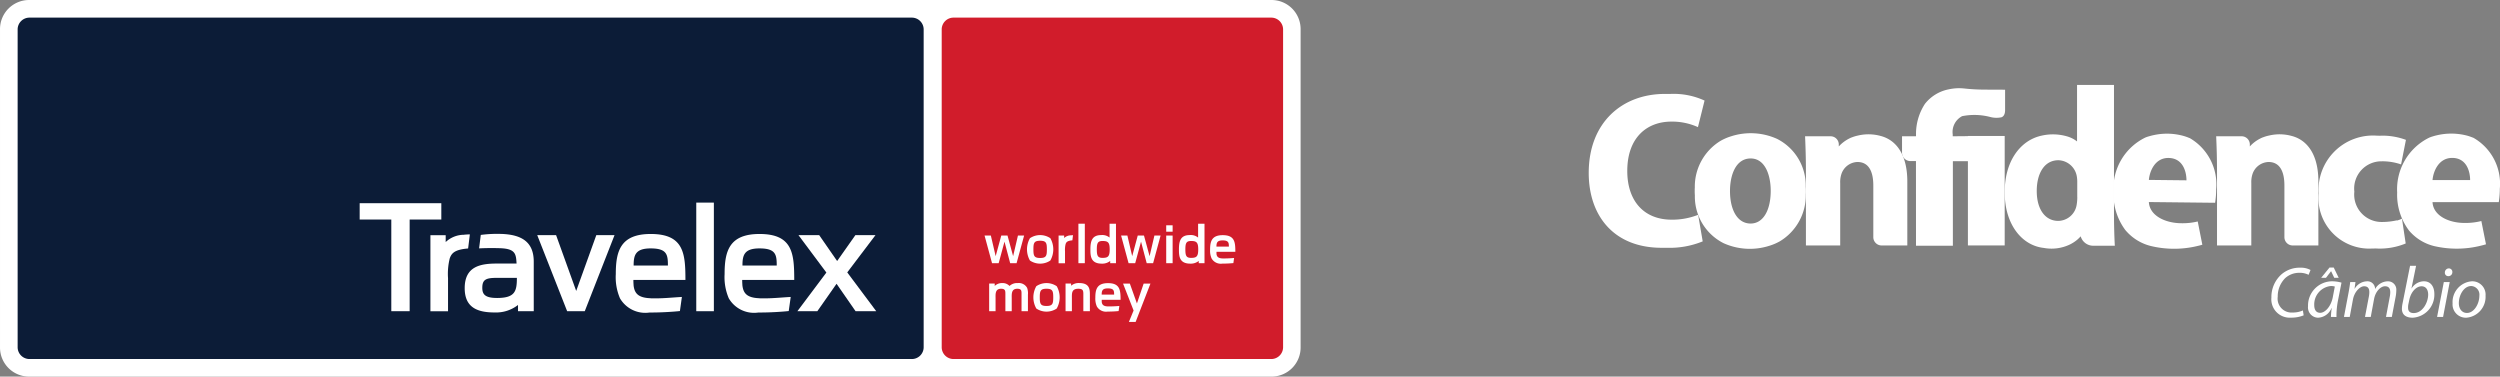 <?xml version="1.0" encoding="UTF-8" standalone="no"?>
<svg
   xmlns:dc="http://purl.org/dc/elements/1.1/"
   xmlns:cc="http://creativecommons.org/ns#"
   xmlns:rdf="http://www.w3.org/1999/02/22-rdf-syntax-ns#"
   xmlns:svg="http://www.w3.org/2000/svg"
   xmlns="http://www.w3.org/2000/svg"
   xmlns:sodipodi="http://sodipodi.sourceforge.net/DTD/sodipodi-0.dtd"
   xmlns:inkscape="http://www.inkscape.org/namespaces/inkscape"
   inkscape:version="1.0 (4035a4fb49, 2020-05-01)"
   sodipodi:docname="logo_travelex_confidence.svg"
   id="svg6124"
   version="1.1"
   viewBox="0 0 298.743 45"
   height="45"
   width="298.743">
  <rect x="0" y="0" width="298.743" height="45" fill="#808080" stroke="none"/>
  <sodipodi:namedview
     inkscape:current-layer="svg6124"
     inkscape:window-maximized="1"
     inkscape:window-y="-9"
     inkscape:window-x="-9"
     inkscape:cy="13.985"
     inkscape:cx="161.7003"
     inkscape:zoom="5"
     showgrid="false"
     id="namedview6126"
     inkscape:window-height="1361"
     inkscape:window-width="2560"
     inkscape:pageshadow="2"
     inkscape:pageopacity="0"
     guidetolerance="10"
     gridtolerance="10"
     objecttolerance="10"
     borderopacity="1"
     bordercolor="#666666"
     pagecolor="#ffffff" />
  <defs
     id="defs6028">
    <style
       id="style6026">.a,.b{fill:#fff;}.b{fill-rule:evenodd;}.c{fill:#0c1c37;}.d{fill:#d11c2b;}</style>
  </defs>
  <g
     transform="matrix(1.609,0,0,1.609,189.848,11.223)"
     id="g6036">
    <path
       class="a"
       d="m 255.922,42.625 c 0,-0.1 0,-0.189 0.007,-0.28 0,0.081 -0.007,0.162 -0.007,0.244 z"
       transform="translate(-246.741,-35.132)"
       id="path6030" />
    <path
       class="a"
       d="m 246.586,32.236 a 4.656,4.656 0 0 1 1.965,0.411 l 0.491,-1.973 a 5.514,5.514 0 0 0 -2.548,-0.493 h -0.147 c -0.085,0 -0.171,0 -0.26,0 -3.131,0 -5.648,2.088 -5.648,5.869 0,3.156 1.842,5.558 5.418,5.558 h 0.216 c 0.063,0 0.126,0 0.191,0 a 6.47,6.47 0 0 0 2.64,-0.477 l -0.338,-1.973 a 5.23,5.23 0 0 1 -1.964,0.362 c -2.073,0 -3.3,-1.4 -3.3,-3.617 0,-2.467 1.442,-3.667 3.284,-3.667"
       transform="translate(-240.439,-30.18)"
       id="path6032" />
    <path
       class="a"
       d="M 0,0 H 2.732 V 8.13 H 0 Z"
       style="fill:#ffffff"
       transform="translate(28.161,3.123)"
       id="rect6034" />
  </g>
  <g
     transform="matrix(1.609,0,0,1.609,202.514,10.146)"
     id="g6066">
    <path
       class="a"
       d="m 338.028,41.587 a 2.447,2.447 0 0 1 -0.351,0.127 v -0.02 a 4.967,4.967 0 0 1 -1.1,0.123 2.035,2.035 0 0 1 -2.057,-2.253 2.022,2.022 0 0 1 2.011,-2.253 4.261,4.261 0 0 1 1.46,0.231 l 0.361,-1.824 a 5.082,5.082 0 0 0 -1.781,-0.313 c -0.049,0 -0.094,0.005 -0.142,0.007 -0.088,0 -0.177,-0.007 -0.264,-0.007 a 4.046,4.046 0 0 0 -4.3,4.274 3.775,3.775 0 0 0 3.975,4.11 c 0.082,0 0.163,0 0.244,-0.006 0.055,0 0.108,0.008 0.163,0.008 a 5.017,5.017 0 0 0 2.087,-0.378 l -0.276,-1.841 -0.034,0.014"
       transform="translate(-285.531,-31.637)"
       id="path6038" />
    <path
       class="b"
       d="M 297.933,37.373 V 36.32 a 2.436,2.436 0 0 0 -0.03,-0.46 1.434,1.434 0 0 0 -1.366,-1.217 c -1.074,0 -1.612,1.019 -1.612,2.285 0,1.366 0.63,2.221 1.6,2.221 a 1.409,1.409 0 0 0 1.365,-1.2 3.427,3.427 0 0 0 0.046,-0.576 m 2.785,3.619 h -1.543 a 0.969,0.969 0 0 1 -0.991,-0.7 1.818,1.818 0 0 1 -0.286,0.28 2.54,2.54 0 0 1 -0.494,0.319 3.154,3.154 0 0 1 -1.961,0.265 c -1.633,-0.178 -2.9,-1.759 -2.9,-4.111 -0.014,-2.278 1.1,-3.756 2.519,-4.171 0.074,-0.023 0.151,-0.043 0.228,-0.058 a 3.759,3.759 0 0 1 1.848,0.046 2.194,2.194 0 0 1 0.777,0.385 v -3.019 -1.179 h 2.743 c 0,0 0,0 0,0.269 v 9.273 c 0,0.9 0.031,1.859 0.062,2.4 m -2.54,-0.693 a 2.437,2.437 0 0 1 -0.281,0.273 1.908,1.908 0 0 0 0.281,-0.273 m -0.281,0.273 a 2.753,2.753 0 0 1 -0.494,0.319 2.54,2.54 0 0 0 0.494,-0.319"
       transform="translate(-269.523,-29.049)"
       id="path6040" />
    <path
       class="a"
       d="m 267.546,35.384 h 1.926 a 0.609,0.609 0 0 1 0.573,0.643 v 0.111 a 2.7,2.7 0 0 1 0.785,-0.592 1.249,1.249 0 0 1 0.209,-0.09 2.633,2.633 0 0 1 0.423,-0.125 3.384,3.384 0 0 1 1.7,0.03 2.375,2.375 0 0 1 0.487,0.185 c 0.9,0.464 1.486,1.505 1.486,3.194 v 4.752 h -1.925 a 0.617,0.617 0 0 1 -0.6,-0.624 v -3.831 c 0,-1.036 -0.337,-1.744 -1.182,-1.744 a 1.3,1.3 0 0 0 -1.2,0.937 1.911,1.911 0 0 0 -0.077,0.624 v 4.637 h -2.546 v -5.475 c 0,-1 -0.031,-1.908 -0.062,-2.631"
       transform="translate(-259.346,-31.568)"
       id="path6042" />
    <path
       class="a"
       d="m 319.032,35.384 h 1.926 a 0.609,0.609 0 0 1 0.573,0.643 v 0.111 a 2.687,2.687 0 0 1 0.785,-0.592 1.22,1.22 0 0 1 0.209,-0.09 2.621,2.621 0 0 1 0.424,-0.125 3.381,3.381 0 0 1 1.7,0.03 2.371,2.371 0 0 1 0.487,0.185 c 0.9,0.464 1.487,1.505 1.487,3.194 v 4.752 H 324.7 a 0.616,0.616 0 0 1 -0.6,-0.624 v -3.831 c 0,-1.036 -0.337,-1.744 -1.182,-1.744 a 1.3,1.3 0 0 0 -1.2,0.937 1.928,1.928 0 0 0 -0.076,0.624 v 4.637 h -2.547 v -5.475 c 0,-1 -0.03,-1.908 -0.062,-2.631"
       transform="translate(-280.305,-31.568)"
       id="path6044" />
    <path
       class="b"
       d="m 253.717,39.423 v -0.036 c 0,-0.1 0,-0.176 0.007,-0.253 a 3.981,3.981 0 0 1 1.919,-3.473 3.92,3.92 0 0 1 0.779,-0.335 4.755,4.755 0 0 1 3.411,0.192 3.878,3.878 0 0 1 2.129,3.549 c 0.008,0.1 0.012,0.193 0.012,0.29 v 0.037 c 0,0.1 0,0.177 -0.007,0.253 a 3.981,3.981 0 0 1 -1.919,3.473 3.866,3.866 0 0 1 -0.779,0.335 4.751,4.751 0 0 1 -3.411,-0.191 3.881,3.881 0 0 1 -2.13,-3.549 c -0.007,-0.1 -0.011,-0.193 -0.012,-0.291 m 4.156,2.382 c -1,0 -1.535,-1.036 -1.535,-2.417 0,-1.184 0.43,-2.417 1.535,-2.417 1.059,0 1.489,1.217 1.489,2.4 0,1.463 -0.567,2.433 -1.489,2.433"
       transform="translate(-253.717,-31.51)"
       id="path6046" />
    <path
       class="a"
       d="m 310.258,36.959 c -0.994,-0.011 -1.4,0.965 -1.459,1.629 l 2.793,0.031 c 0,-0.614 -0.248,-1.648 -1.334,-1.66 m 2.167,4.707 0.345,1.736 c -0.061,0.018 -0.123,0.035 -0.185,0.051 l -0.133,0.033 a 7.393,7.393 0 0 1 -3.534,0.005 3.583,3.583 0 0 1 -1.7,-0.993 c -0.037,-0.039 -0.074,-0.078 -0.11,-0.118 a 1.254,1.254 0 0 1 -0.113,-0.144 4.463,4.463 0 0 1 -0.822,-2.758 4.214,4.214 0 0 1 2.35,-4.029 1.937,1.937 0 0 1 0.291,-0.1 c 0.1,-0.029 0.193,-0.055 0.293,-0.076 a 4.627,4.627 0 0 1 2.145,0.017 c 0.091,0.022 0.18,0.048 0.266,0.077 0.086,0.029 0.16,0.056 0.234,0.087 0.029,0.012 0.058,0.021 0.089,0.033 a 3.973,3.973 0 0 1 1.956,3.8 6.344,6.344 0 0 1 -0.078,1 l -4.921,-0.054 c 0.063,1.048 1.269,1.559 2.371,1.572 a 4.782,4.782 0 0 0 1.255,-0.129"
       transform="translate(-275.07,-31.533)"
       id="path6048" />
    <path
       class="a"
       d="m 345.787,36.954 c -0.994,0 -1.4,0.981 -1.459,1.646 h 2.793 c 0,-0.615 -0.248,-1.646 -1.334,-1.646 m 2.167,4.683 0.345,1.733 c -0.062,0.018 -0.123,0.036 -0.186,0.053 l -0.133,0.034 a 7.393,7.393 0 0 1 -3.534,0.044 3.532,3.532 0 0 1 -1.7,-0.974 c -0.038,-0.037 -0.074,-0.076 -0.11,-0.117 a 1.283,1.283 0 0 1 -0.113,-0.143 4.423,4.423 0 0 1 -0.821,-2.749 4.268,4.268 0 0 1 2.35,-4.054 2.029,2.029 0 0 1 0.291,-0.107 c 0.095,-0.03 0.193,-0.058 0.293,-0.08 a 4.634,4.634 0 0 1 2.145,-0.006 c 0.091,0.021 0.18,0.045 0.267,0.074 0.087,0.029 0.159,0.055 0.234,0.085 0.029,0.011 0.058,0.02 0.089,0.033 a 3.926,3.926 0 0 1 1.956,3.775 6.44,6.44 0 0 1 -0.078,1 h -4.921 c 0.062,1.048 1.269,1.546 2.37,1.546 a 4.784,4.784 0 0 0 1.256,-0.143"
       transform="translate(-289.533,-31.532)"
       id="path6050" />
    <path
       class="a"
       d="m 280.717,34.87 h -0.349 c -0.026,0 -0.054,0 -0.085,0 a 0.624,0.624 0 0 1 -0.6,-0.641 v -1.2 h 1.031 l 0.007,-0.041 v -0.092 a 4.077,4.077 0 0 1 0.664,-2.276 2.967,2.967 0 0 1 1.731,-1.071 4.271,4.271 0 0 1 0.485,-0.077 3.75,3.75 0 0 1 0.722,0.009 c 0.534,0.058 1.016,0.079 1.431,0.082 l 1.583,0.007 v 1.429 c 0,0.025 0,0.053 0,0.083 0,0.365 -0.152,0.492 -0.27,0.536 a 1.816,1.816 0 0 1 -0.847,-0.026 4.672,4.672 0 0 0 -2.073,-0.058 1.328,1.328 0 0 0 -0.7,1.356 v 0.138 l 1.622,-0.014 -0.358,1.864 h -1.252 v 6.281 h -2.739 z"
       transform="translate(-264.286,-29.213)"
       id="path6052" />
    <path
       class="a"
       d="m 328.345,55.482 a 2.374,2.374 0 0 1 -0.936,0.171 1.365,1.365 0 0 1 -1.459,-1.491 2.257,2.257 0 0 1 0.764,-1.738 2.059,2.059 0 0 1 1.363,-0.481 1.532,1.532 0 0 1 0.78,0.171 l -0.144,0.358 a 1.484,1.484 0 0 0 -0.711,-0.149 1.546,1.546 0 0 0 -1.032,0.4 1.915,1.915 0 0 0 -0.55,1.374 1.033,1.033 0 0 0 1.1,1.176 1.82,1.82 0 0 0 0.77,-0.155 z"
       transform="translate(-283.121,-38.368)"
       id="path6054" />
    <path
       class="a"
       d="m 332.239,55.592 a 6.684,6.684 0 0 1 0.059,-0.668 h -0.011 a 1.13,1.13 0 0 1 -1.005,0.727 0.764,0.764 0 0 1 -0.743,-0.855 1.8,1.8 0 0 1 1.791,-1.85 2.667,2.667 0 0 1 0.695,0.1 l -0.267,1.352 a 5.875,5.875 0 0 0 -0.107,1.2 z m 0.289,-2.256 a 1,1 0 0 0 -0.31,-0.037 1.373,1.373 0 0 0 -1.218,1.416 c 0,0.289 0.1,0.572 0.444,0.572 0.369,0 0.807,-0.481 0.936,-1.171 z m -0.08,-1.411 0.369,0.764 h -0.331 l -0.23,-0.486 h -0.011 l -0.374,0.486 h -0.358 l 0.62,-0.764 z"
       transform="translate(-284.989,-38.361)"
       id="path6056" />
    <path
       class="a"
       d="m 335.038,56.293 0.347,-1.833 c 0.053,-0.289 0.091,-0.54 0.117,-0.754 h 0.391 l -0.069,0.487 h 0.015 a 1.092,1.092 0 0 1 0.909,-0.545 0.563,0.563 0 0 1 0.6,0.578 1.108,1.108 0 0 1 0.946,-0.578 0.618,0.618 0 0 1 0.631,0.679 2.691,2.691 0 0 1 -0.043,0.438 l -0.289,1.529 h -0.433 l 0.279,-1.492 a 1.8,1.8 0 0 0 0.037,-0.337 c 0,-0.272 -0.1,-0.449 -0.39,-0.449 -0.321,0 -0.706,0.374 -0.813,0.952 l -0.245,1.326 H 336.6 l 0.289,-1.518 a 1.7,1.7 0 0 0 0.032,-0.315 c 0,-0.22 -0.059,-0.444 -0.385,-0.444 -0.326,0 -0.727,0.428 -0.829,0.978 l -0.24,1.3 z"
       transform="translate(-286.82,-39.062)"
       id="path6058" />
    <path
       class="a"
       d="m 343.353,51.708 -0.343,1.679 h 0.011 a 1.088,1.088 0 0 1 0.908,-0.529 c 0.567,0 0.781,0.47 0.781,0.93 a 1.711,1.711 0 0 1 -1.609,1.775 c -0.455,0 -0.8,-0.187 -0.8,-0.663 a 2.062,2.062 0 0 1 0.049,-0.406 l 0.556,-2.786 z m -0.561,2.8 a 1.179,1.179 0 0 0 -0.032,0.331 c 0,0.246 0.144,0.379 0.417,0.379 0.668,0 1.074,-0.8 1.074,-1.374 0,-0.321 -0.139,-0.615 -0.492,-0.615 -0.385,0 -0.781,0.4 -0.909,1.005 z"
       transform="translate(-289.779,-38.273)"
       id="path6060" />
    <path
       class="a"
       d="m 346.7,55.636 0.5,-2.588 h 0.438 l -0.492,2.588 z m 0.829,-3.026 a 0.252,0.252 0 0 1 -0.251,-0.278 0.3,0.3 0 0 1 0.294,-0.3 0.26,0.26 0 0 1 0.262,0.278 0.293,0.293 0 0 1 -0.3,0.3 z"
       transform="translate(-291.566,-38.405)"
       id="path6062" />
    <path
       class="a"
       d="m 349.654,56.352 a 0.987,0.987 0 0 1 -1.01,-1.064 1.547,1.547 0 0 1 1.433,-1.641 0.99,0.99 0 0 1 1.016,1.074 1.552,1.552 0 0 1 -1.433,1.631 z m 0.059,-0.353 c 0.524,0 0.92,-0.674 0.92,-1.278 a 0.64,0.64 0 0 0 -0.6,-0.722 c -0.556,0 -0.925,0.679 -0.925,1.272 0,0.422 0.235,0.727 0.6,0.727 z"
       transform="translate(-292.359,-39.062)"
       id="path6064" />
  </g>
  <g
     transform="matrix(1.609,0,0,1.609,0.002,0)"
     id="g6972">
    <g
       id="g6120">
      <path
         id="path6068"
         transform="translate(-45.439,-18.414)"
         d="M 139.871,46.384 H 47.6 A 2.162,2.162 0 0 1 45.438,44.222 V 20.576 A 2.162,2.162 0 0 1 47.6,18.414 h 92.27 a 2.162,2.162 0 0 1 2.162,2.162 v 23.646 a 2.162,2.162 0 0 1 -2.162,2.162"
         class="a" />
      <path
         id="path6070"
         transform="translate(-46.337,-19.313)"
         d="M 114.056,45.977 H 48.523 A 0.877,0.877 0 0 1 47.646,45.099 V 21.5 a 0.877,0.877 0 0 1 0.877,-0.878 h 65.533 a 0.878,0.878 0 0 1 0.878,0.878 v 23.6 a 0.878,0.878 0 0 1 -0.878,0.878"
         class="c" />
      <path
         id="path6072"
         transform="translate(-93.454,-19.313)"
         d="m 187.868,45.977 h -23.6 a 0.877,0.877 0 0 1 -0.877,-0.878 V 21.5 a 0.877,0.877 0 0 1 0.877,-0.878 h 23.6 a 0.878,0.878 0 0 1 0.877,0.878 v 23.6 a 0.878,0.878 0 0 1 -0.877,0.878"
         class="d" />
      <path
         id="path6074"
         transform="translate(-63.777,-28.773)"
         d="m 94.2,45.078 v 6.808 h -1.363 v -6.808 h -2.349 v -1.216 h 6.064 v 1.215 z"
         class="a" />
      <path
         id="path6076"
         transform="translate(-72.831,-30.405)"
         d="m 116.259,53.517 h -1.308 L 112.73,47.87 h 1.4 l 1.493,4.143 1.493,-4.143 h 1.354 z"
         class="a" />
      <path
         class="a"
         d="M 0,0 H 1.307 V 8.066 H 0 Z"
         style="fill:#ffffff"
         transform="translate(51.709,15.047)"
         id="rect6078" />
      <path
         id="path6080"
         transform="translate(-86.099,-30.405)"
         d="m 149.639,53.517 -1.412,-2.037 -1.427,2.037 h -1.481 l 2.152,-2.87 -2.071,-2.777 h 1.539 l 1.331,1.921 1.354,-1.921 h 1.493 l -2.095,2.766 2.153,2.882 z"
         class="a" />
      <path
         id="path6082"
         transform="translate(-67.384,-30.364)"
         d="m 101.831,47.8 a 1.99,1.99 0 0 0 -1.348,0.541 v -0.509 h -1.134 v 5.648 h 1.308 v -2.457 a 4.785,4.785 0 0 1 0.127,-1.469 c 0.133,-0.368 0.336,-0.653 1.365,-0.736 l 0.129,-1.048 c 0,0 -0.138,0 -0.446,0.027"
         class="a" />
      <path
         id="path6084"
         transform="translate(-69.132,-30.337)"
         d="m 106.05,52.467 c -0.891,0 -1.1,-0.266 -1.1,-0.752 0,-0.6 0.254,-0.741 1.052,-0.741 h 1.516 c 0,0.983 -0.127,1.493 -1.47,1.493 m 0.324,-4.756 a 9.168,9.168 0 0 0 -1.535,0.073 l -0.125,1 c 0.773,-0.042 1.539,-0.014 1.589,-0.012 1.128,0.046 1.153,0.446 1.194,1.138 h -1.445 c -1.2,0 -2.407,0.184 -2.407,1.827 0,1.377 0.856,1.805 2.2,1.805 a 2.651,2.651 0 0 0 1.759,-0.555 v 0.462 h 1.169 V 49.77 c 0,-1.458 -0.886,-2.006 -2.4,-2.06"
         class="a" />
      <path
         id="path6086"
         transform="translate(-76.833,-30.341)"
         d="m 125.152,48.79 c 1.216,0 1.284,0.463 1.284,1.273 h -2.545 c 0,-0.752 0.116,-1.273 1.261,-1.273 m -0.009,3.7 c -0.888,-0.031 -1.175,-0.347 -1.251,-0.91 0,-0.025 -0.007,-0.052 -0.008,-0.078 v -0.04 c -0.008,-0.1 -0.012,-0.213 -0.012,-0.33 h 3.865 c 0,-1.967 -0.116,-3.413 -2.58,-3.413 -2.267,0 -2.592,1.3 -2.592,2.985 a 3.974,3.974 0 0 0 0.312,1.794 2.176,2.176 0 0 0 2.2,1.053 h 0.119 c 0.8,0 1.68,-0.059 2.132,-0.109 l 0.146,-1.047 c -0.773,0.042 -1.449,0.126 -2.327,0.1"
         class="a" />
      <path
         id="path6088"
         transform="translate(-82.381,-30.341)"
         d="m 138.782,48.79 c 1.215,0 1.284,0.463 1.284,1.273 h -2.545 c 0,-0.752 0.116,-1.273 1.261,-1.273 m -0.009,3.7 c -0.888,-0.031 -1.175,-0.347 -1.251,-0.91 q -0.005,-0.038 -0.009,-0.078 v -0.04 c -0.008,-0.1 -0.012,-0.213 -0.012,-0.33 h 3.865 c 0,-1.967 -0.116,-3.413 -2.58,-3.413 -2.268,0 -2.592,1.3 -2.592,2.985 a 3.974,3.974 0 0 0 0.312,1.794 2.174,2.174 0 0 0 2.2,1.053 h 0.12 c 0.8,0 1.68,-0.059 2.131,-0.109 l 0.147,-1.047 c -0.773,0.042 -1.449,0.126 -2.327,0.1"
         class="a" />
      <path
         id="path6090"
         transform="translate(-99.414,-30.407)"
         d="m 178.937,47.885 a 0.727,0.727 0 0 0 -0.492,0.2 V 47.9 h -0.413 v 2.057 h 0.477 V 49.06 a 1.73,1.73 0 0 1 0.047,-0.535 c 0.049,-0.134 0.122,-0.238 0.5,-0.268 l 0.046,-0.382 c 0,0 -0.05,0 -0.162,0.01"
         class="a" />
      <path
         id="path6092"
         transform="translate(-107.131,-30.403)"
         d="m 197.93,48.257 c 0.441,0 0.466,0.168 0.466,0.461 h -0.923 c 0,-0.272 0.042,-0.461 0.457,-0.461 m 0,1.34 c -0.321,-0.011 -0.426,-0.126 -0.454,-0.33 v -0.028 -0.014 c 0,-0.037 0,-0.078 0,-0.12 h 1.4 c 0,-0.713 -0.042,-1.237 -0.936,-1.237 -0.822,0 -0.939,0.47 -0.939,1.082 a 1.442,1.442 0 0 0 0.113,0.65 0.787,0.787 0 0 0 0.8,0.381 h 0.043 c 0.288,0 0.61,-0.021 0.773,-0.039 l 0.053,-0.38 a 8.236,8.236 0 0 1 -0.844,0.035"
         class="a" />
      <path
         id="path6094"
         transform="translate(-101.281,-32.85)"
         d="m 183.559,54.268 c 0.441,0 0.465,0.167 0.465,0.461 H 183.1 c 0,-0.272 0.042,-0.461 0.457,-0.461 m 0,1.339 c -0.322,-0.011 -0.426,-0.126 -0.454,-0.33 v -0.028 -0.014 c 0,-0.037 0,-0.078 0,-0.12 h 1.4 c 0,-0.713 -0.042,-1.237 -0.936,-1.237 -0.822,0 -0.939,0.469 -0.939,1.082 a 1.442,1.442 0 0 0 0.113,0.65 0.787,0.787 0 0 0 0.8,0.381 h 0.043 c 0.288,0 0.61,-0.021 0.773,-0.039 l 0.053,-0.38 a 8.243,8.243 0 0 1 -0.844,0.035"
         class="a" />
      <path
         id="path6096"
         transform="translate(-95.638,-30.424)"
         d="m 171.136,49.971 h -0.476 l -0.421,-1.6 -0.433,1.6 h -0.492 l -0.556,-2.054 h 0.467 l 0.358,1.532 0.417,-1.532 h 0.463 l 0.417,1.532 0.358,-1.532 h 0.459 z"
         class="a" />
      <path
         id="path6098"
         transform="translate(-97.802,-30.401)"
         d="m 175.05,48.281 c -0.459,0 -0.5,0.177 -0.5,0.64 0,0.463 0.042,0.64 0.5,0.64 0.458,0 0.5,-0.177 0.5,-0.64 0,-0.463 -0.042,-0.64 -0.5,-0.64 m 0.757,1.469 a 1.352,1.352 0 0 1 -1.514,0 1.677,1.677 0 0 1 0,-1.658 1.355,1.355 0 0 1 1.514,0 1.677,1.677 0 0 1 0,1.658"
         class="a" />
      <path
         class="a"
         d="M 0,0 H 0.476 V 2.933 H 0 Z"
         style="fill:#ffffff"
         transform="translate(80.09,16.614)"
         id="rect6100" />
      <path
         id="path6102"
         transform="translate(-101.037,-29.82)"
         d="m 182.924,47.718 c -0.354,0 -0.43,0.147 -0.43,0.627 0,0.48 0.076,0.627 0.43,0.627 0.408,0 0.526,-0.114 0.526,-0.627 0,-0.513 -0.118,-0.627 -0.526,-0.627 m 0.564,1.65 V 49.2 a 0.947,0.947 0 0 1 -0.623,0.2 c -0.821,0 -0.847,-0.555 -0.847,-1.056 0,-0.619 0.118,-1.065 0.8,-1.065 a 0.848,0.848 0 0 1 0.623,0.185 v -1.03 h 0.476 v 2.934 z"
         class="a" />
      <path
         id="path6104"
         transform="translate(-102.6,-30.424)"
         d="m 188.238,49.971 h -0.476 l -0.421,-1.6 -0.433,1.6 h -0.492 l -0.556,-2.054 h 0.467 l 0.358,1.532 0.412,-1.532 h 0.463 l 0.417,1.532 0.358,-1.532 h 0.459 z"
         class="a" />
      <path
         class="a"
         d="M 0,0 H 0.476 V 2.053 H 0 Z"
         style="fill:#ffffff"
         transform="translate(86.611,17.494)"
         id="rect6106" />
      <path
         id="path6108"
         transform="translate(-105.551,-29.82)"
         d="m 194.014,47.718 c -0.354,0 -0.43,0.147 -0.43,0.627 0,0.48 0.076,0.627 0.43,0.627 0.407,0 0.525,-0.114 0.525,-0.627 0,-0.513 -0.118,-0.627 -0.525,-0.627 m 0.563,1.65 V 49.2 a 0.947,0.947 0 0 1 -0.623,0.2 c -0.821,0 -0.847,-0.555 -0.847,-1.056 0,-0.619 0.118,-1.065 0.8,-1.065 a 0.85,0.85 0 0 1 0.623,0.185 v -1.03 h 0.476 v 2.934 z"
         class="a" />
      <path
         id="path6110"
         transform="translate(-95.873,-32.848)"
         d="m 171.739,55.96 v -1.238 c 0,-0.257 0.017,-0.429 -0.315,-0.429 -0.459,0 -0.413,0.417 -0.413,0.719 v 0.948 h -0.471 v -1.238 c 0,-0.257 0.012,-0.429 -0.32,-0.429 -0.458,0 -0.409,0.425 -0.409,0.728 v 0.939 h -0.476 v -2.055 h 0.413 v 0.181 a 0.761,0.761 0 0 1 0.56,-0.215 0.7,0.7 0 0 1 0.539,0.215 0.823,0.823 0 0 1 0.618,-0.215 0.7,0.7 0 0 1 0.69,0.358 1.189,1.189 0 0 1 0.059,0.5 v 1.231 z"
         class="a" />
      <path
         id="path6112"
         transform="translate(-98.127,-32.848)"
         d="m 175.848,54.292 c -0.458,0 -0.5,0.177 -0.5,0.64 0,0.463 0.043,0.64 0.5,0.64 0.457,0 0.5,-0.177 0.5,-0.64 0,-0.463 -0.042,-0.64 -0.5,-0.64 m 0.758,1.469 a 1.353,1.353 0 0 1 -1.515,0 1.677,1.677 0 0 1 0,-1.658 1.356,1.356 0 0 1 1.515,0 1.681,1.681 0 0 1 0,1.658"
         class="a" />
      <path
         id="path6114"
         transform="translate(-99.765,-32.848)"
         d="m 180.221,55.96 v -1.082 c 0,-0.4 0.038,-0.585 -0.374,-0.585 -0.513,0 -0.476,0.353 -0.476,0.711 V 55.96 H 178.9 v -2.055 h 0.413 v 0.164 a 0.856,0.856 0 0 1 0.594,-0.2 c 0.829,0 0.8,0.522 0.8,0.968 v 1.123 z"
         class="a" />
      <path
         id="path6116"
         transform="translate(-102.7,-32.871)"
         d="m 187.039,56.782 h -0.5 l 0.349,-0.85 -0.783,-2 h 0.505 l 0.526,1.477 0.5,-1.477 h 0.505 z"
         class="a" />
      <path
         class="a"
         d="M 0,0 H 0.476 V 0.476 H 0 Z"
         style="fill:#ffffff"
         transform="translate(86.611,16.732)"
         id="rect6118" />
    </g>
  </g>
</svg>
